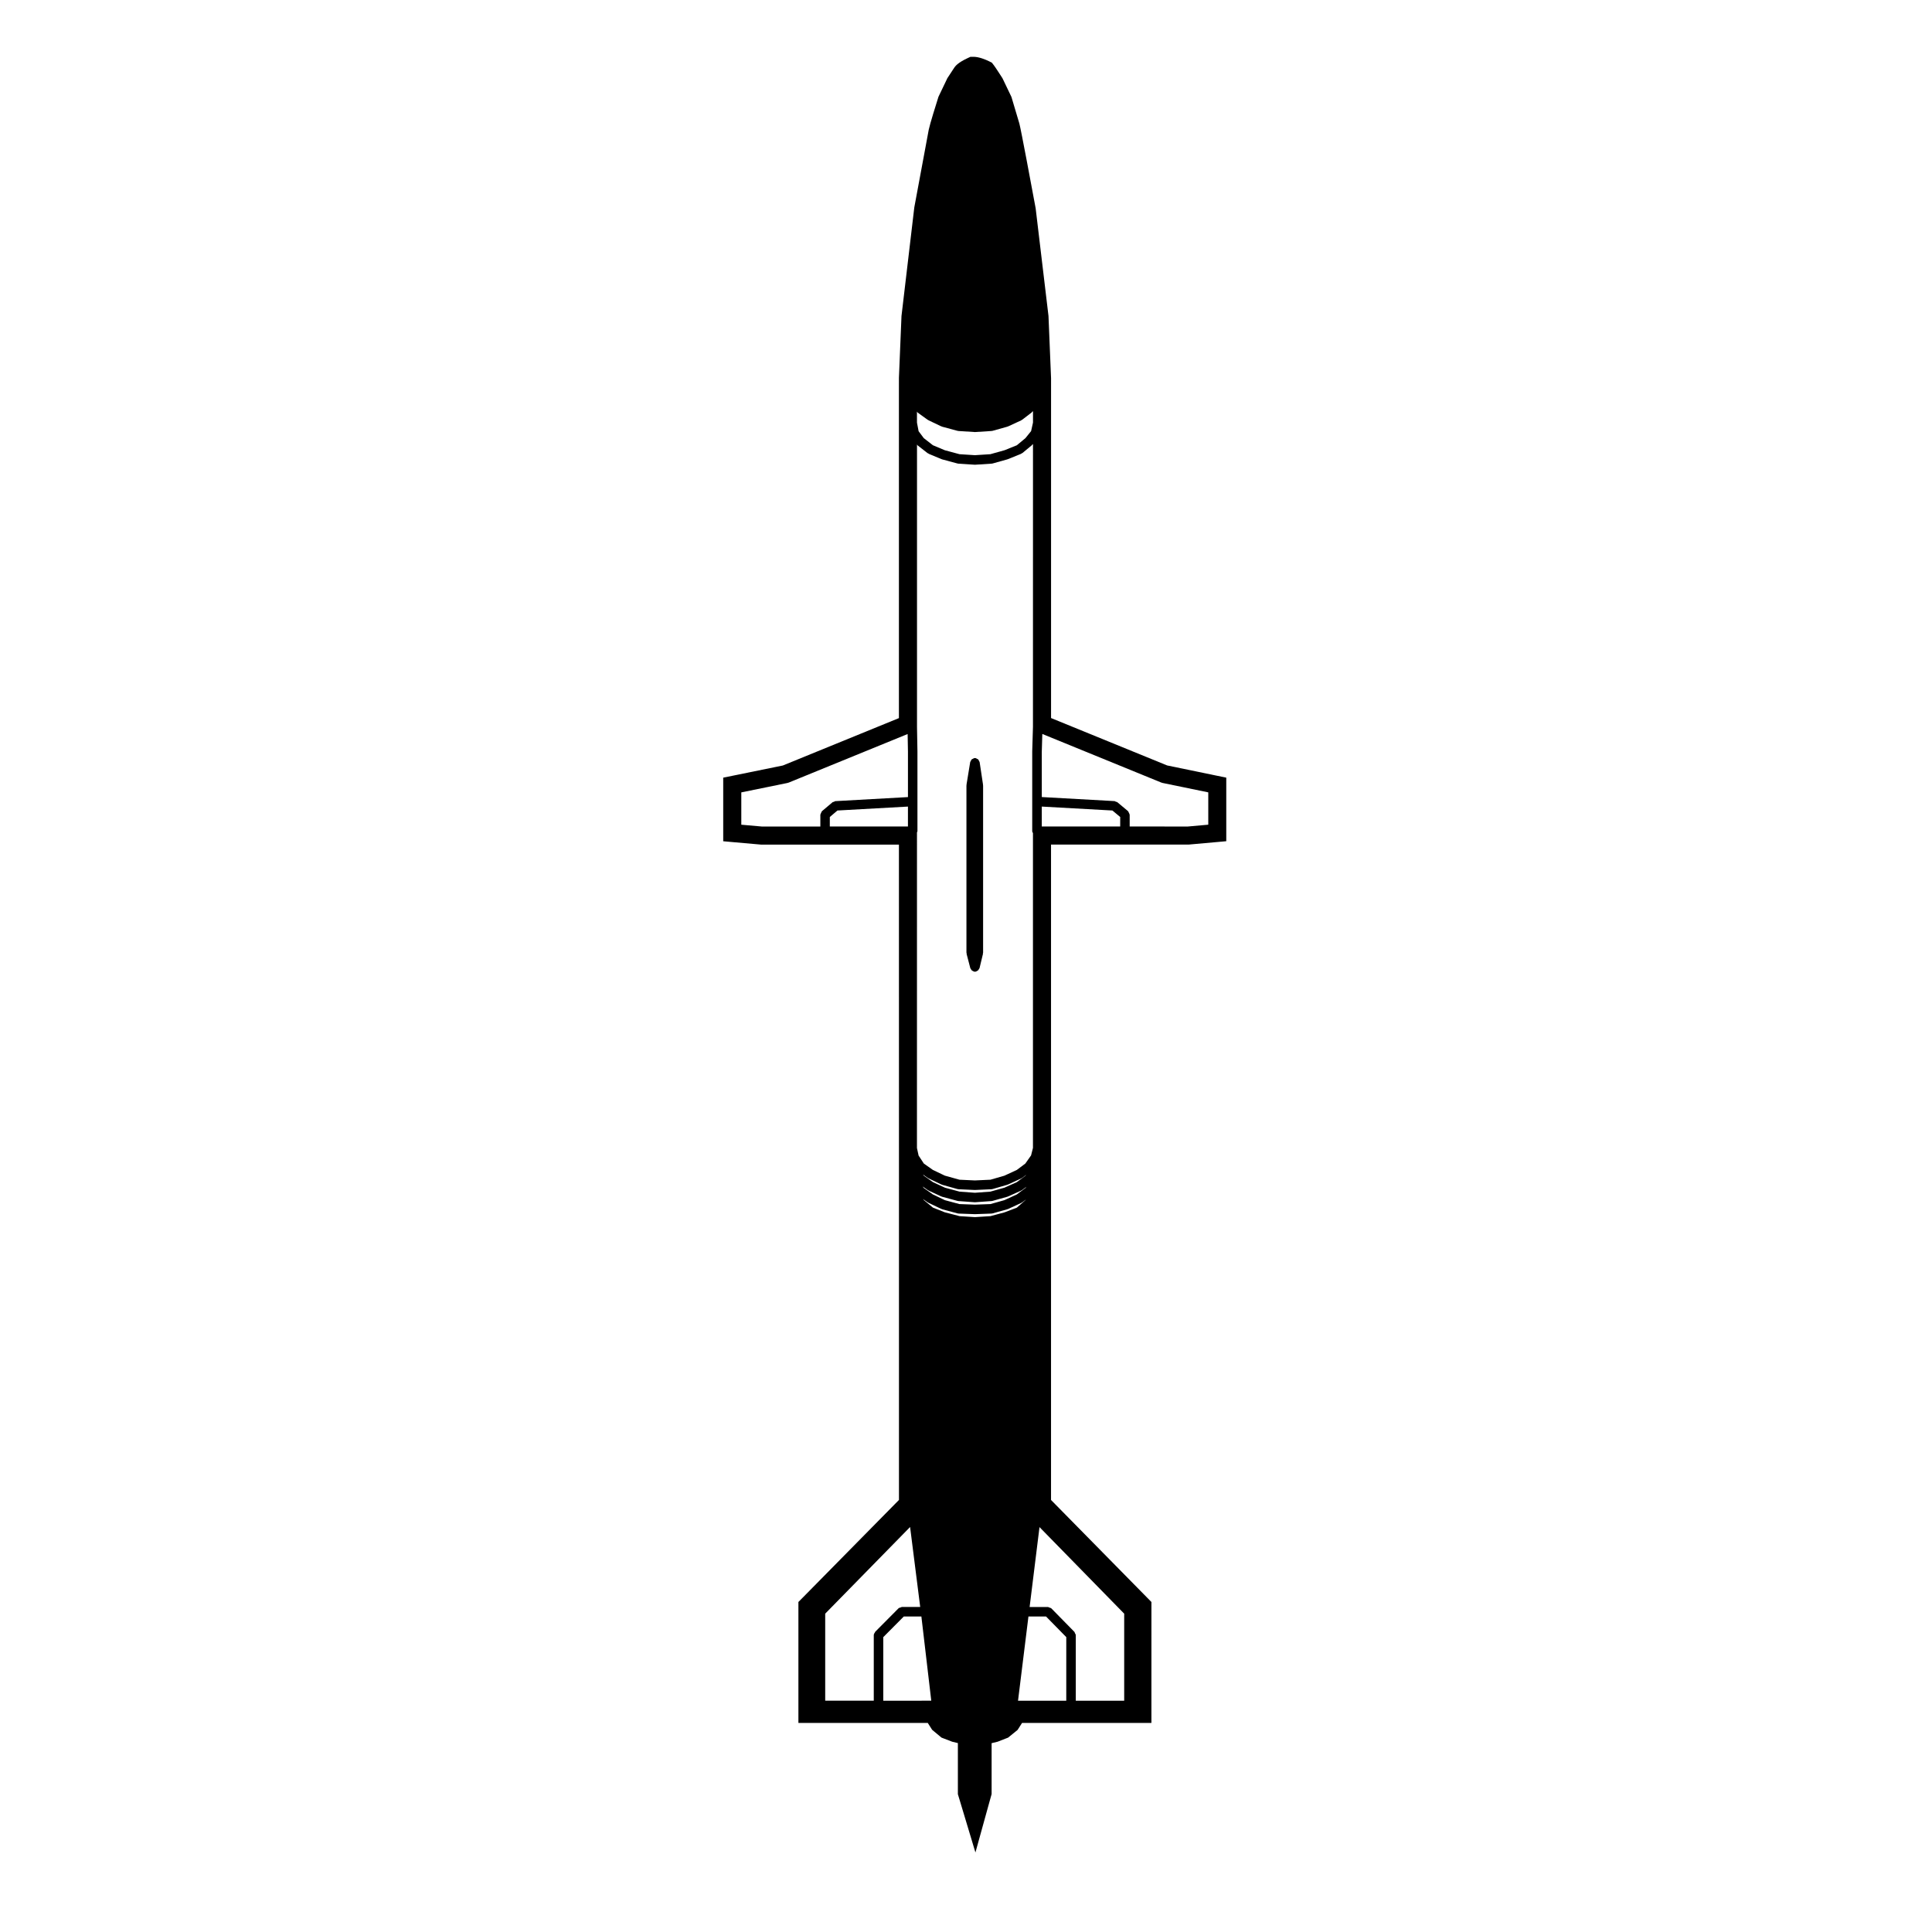 <?xml version="1.0" encoding="UTF-8"?>
<!-- Uploaded to: ICON Repo, www.svgrepo.com, Generator: ICON Repo Mixer Tools -->
<svg fill="#000000" width="800px" height="800px" version="1.1" viewBox="144 144 512 512" xmlns="http://www.w3.org/2000/svg">
 <g>
  <path d="m400.16 396.8 0.984 3.777c0.02 0.074 0.086 0.109 0.117 0.176 0.047 0.102 0.086 0.168 0.152 0.25 0.051 0.059 0.074 0.117 0.133 0.172 0.105 0.098 0.227 0.133 0.359 0.18 0.066 0.031 0.098 0.105 0.168 0.121 0.102 0.023 0.195 0.035 0.293 0.035 0.105 0 0.211-0.016 0.316-0.039 0.074-0.02 0.102-0.102 0.168-0.125 0.121-0.055 0.238-0.086 0.336-0.176 0.059-0.051 0.082-0.109 0.133-0.176 0.07-0.09 0.109-0.16 0.156-0.262 0.031-0.07 0.102-0.105 0.117-0.18l0.906-3.777c0.012-0.055-0.031-0.102-0.023-0.152 0.004-0.055 0.059-0.09 0.059-0.141v-44.32c0-0.035-0.035-0.059-0.039-0.098 0-0.035 0.031-0.059 0.023-0.098l-0.906-6.019c-0.016-0.105-0.109-0.156-0.152-0.25-0.051-0.125-0.07-0.25-0.16-0.352-0.047-0.055-0.082-0.098-0.137-0.137-0.09-0.074-0.203-0.098-0.312-0.141-0.102-0.051-0.16-0.152-0.277-0.172-0.039-0.004-0.07 0.031-0.105 0.023-0.039 0-0.059-0.039-0.102-0.039-0.035 0-0.059 0.035-0.098 0.039-0.035 0-0.059-0.031-0.098-0.023-0.105 0.016-0.16 0.109-0.262 0.156-0.121 0.051-0.238 0.07-0.336 0.152-0.055 0.051-0.098 0.082-0.145 0.137-0.09 0.102-0.105 0.223-0.156 0.344-0.039 0.098-0.137 0.145-0.156 0.25l-0.984 6.019c-0.004 0.035 0.023 0.066 0.023 0.105 0 0.039-0.039 0.059-0.039 0.102v44.32c0 0.059 0.055 0.102 0.066 0.156 0.008 0.055-0.039 0.098-0.023 0.16z"/>
  <path d="m453.3 346.85-30.758-12.559v-90.055l-0.676-16.363-0.004-0.125-0.016-0.137-3.387-28.418c-0.941-5.082-3.914-21.051-4.324-22.477l-2.016-6.769-0.082-0.266-0.117-0.246-2.168-4.523-0.102-0.195-0.117-0.188c-0.508-0.789-1.742-2.707-2.18-3.273l-0.508-0.656-0.734-0.363c-0.906-0.441-2.648-1.184-4.144-1.184h-0.781l-0.711 0.328c-2.551 1.188-3.219 2.062-3.465 2.387l-0.082 0.105-0.07 0.109-1.652 2.519-0.133 0.195-0.102 0.215-2.168 4.523-0.105 0.223-0.074 0.238c-0.516 1.621-2.207 7.027-2.5 8.48l-3.828 20.598-3.379 28.652-0.016 0.133-0.004 0.133-0.672 16.219-0.004 3.375v86.82l-30.758 12.559-12.984 2.648-2.82 0.574v16.852l3.219 0.289 6.691 0.59 0.156 0.016h36.5l0.008 80.531v93.137l-25.629 26.012-1.02 1.027v32.051h34.281l0.871 1.367 0.297 0.465 0.422 0.352 1.613 1.34 0.441 0.367 0.539 0.207 2.047 0.785 0.211 0.086 0.223 0.055 1.316 0.316v13.543l0.152 0.5 0.984 3.266 3.516 11.68 3.258-11.758 0.906-3.266 0.125-0.457v-13.484l1.406-0.344 0.227-0.055 0.223-0.09 2.004-0.785 0.508-0.195 0.422-0.344 1.652-1.34 0.441-0.359 0.312-0.484 0.871-1.367h34.281v-3.527l0.004-27.078v-1.445l-1.012-1.027-25.594-26.012v-173.68h36.461l0.156-0.016 6.609-0.59 3.215-0.289v-16.848l-2.816-0.578zm-66.285-93.75c0.012 0.012 0.023 0.012 0.035 0.02 0.059 0.066 0.059 0.16 0.133 0.215l2.676 1.93c0.039 0.031 0.09 0.02 0.133 0.039 0.031 0.02 0.031 0.059 0.066 0.074l3.387 1.613c0.051 0.023 0.105 0.02 0.156 0.035 0.023 0.012 0.031 0.039 0.055 0.047l4.09 1.102c0.074 0.02 0.152 0.023 0.227 0.031 0.004 0 0.012 0.012 0.016 0.012l4.293 0.277c0.023 0.004 0.051 0.004 0.082 0.004 0.023 0 0.051 0 0.082-0.004l4.332-0.277c0.004 0 0.012-0.004 0.016-0.012 0.082-0.004 0.16-0.012 0.242-0.031l3.934-1.102c0.02-0.004 0.031-0.035 0.051-0.039 0.047-0.016 0.098-0.012 0.137-0.031l3.5-1.613c0.047-0.02 0.051-0.074 0.09-0.102 0.051-0.023 0.105-0.016 0.145-0.051l2.519-1.93c0.059-0.047 0.055-0.117 0.102-0.168 0.047-0.047 0.109-0.023 0.145-0.074l0.098-0.121v3.043l-0.5 2.258-1.5 1.863-2.277 1.891-3.231 1.305-3.789 1.062-4.098 0.262-4.082-0.262-3.891-1.047-3.152-1.324-2.414-1.875-1.379-1.844-0.434-2.266-0.004-2.91zm0 111.48c0.023-0.105 0.117-0.176 0.117-0.289v-21.133c0-0.004-0.004-0.012-0.004-0.012 0-0.012 0.004-0.012 0.004-0.016l-0.117-6.492v-74.82c0.012 0.016 0.023 0.012 0.035 0.02 0.047 0.051 0.039 0.121 0.098 0.168l2.676 2.086c0.055 0.047 0.125 0.031 0.188 0.066 0.047 0.023 0.055 0.086 0.105 0.105l3.387 1.414c0.039 0.02 0.082 0.012 0.121 0.023 0.016 0.004 0.02 0.023 0.035 0.031l4.09 1.102c0.074 0.02 0.152 0.023 0.227 0.031 0.004 0 0.012 0.012 0.016 0.012l4.293 0.277c0.023 0.004 0.051 0.004 0.082 0.004 0.023 0 0.051 0 0.082-0.004l4.332-0.277c0.004 0 0.012-0.004 0.016-0.012 0.082-0.004 0.16-0.012 0.242-0.031l3.934-1.102c0.02-0.004 0.02-0.023 0.039-0.031 0.031-0.012 0.066-0.004 0.098-0.02l3.5-1.414c0.059-0.023 0.074-0.098 0.121-0.121 0.07-0.035 0.145-0.023 0.207-0.074l2.519-2.086c0.047-0.035 0.035-0.098 0.07-0.125 0.031-0.035 0.086-0.02 0.105-0.055l0.121-0.145-0.008 74.965-0.195 6.492c0 0.012 0.004 0.012 0.004 0.02 0 0.012-0.004 0.012-0.004 0.02v21.137c0 0.188 0.121 0.312 0.195 0.473v83.441l-0.5 1.988-1.523 2.16-2.246 1.688-3.305 1.527-3.691 1.066-4.121 0.191-4.086-0.191-3.875-1.078-3.176-1.516-2.394-1.688-1.391-2.121-0.434-1.996 0.008-83.66zm2.856 94.812c0.039 0.031 0.086 0.02 0.125 0.039 0.031 0.02 0.035 0.059 0.066 0.074l3.387 1.57c0.051 0.02 0.105 0.02 0.152 0.035 0.02 0.004 0.031 0.035 0.051 0.039l4.09 1.102c0.07 0.02 0.145 0.023 0.215 0.031 0.004 0 0.012 0.012 0.02 0.012l4.293 0.312c0.023 0.004 0.055 0.004 0.09 0.004 0.031 0 0.059 0 0.09-0.004l4.332-0.312c0.004 0 0.012-0.012 0.016-0.012 0.082-0.004 0.152-0.012 0.23-0.031l3.934-1.102c0.02-0.004 0.023-0.031 0.051-0.035 0.039-0.016 0.09-0.012 0.125-0.031l3.5-1.57c0.039-0.02 0.051-0.07 0.09-0.098 0.051-0.023 0.105-0.016 0.145-0.051l1.129-0.84-0.238 0.297-2.289 1.715-3.293 1.516-3.699 1.039-4.125 0.152-4.106-0.152-3.84-1.031-3.184-1.523-2.418-1.707-0.297-0.395zm-1.289-4.137 1.289 0.91c0.035 0.023 0.086 0.016 0.121 0.039 0.031 0.016 0.035 0.055 0.066 0.07l3.387 1.613c0.047 0.023 0.098 0.016 0.141 0.035 0.023 0.004 0.035 0.039 0.059 0.047l4.09 1.145c0.09 0.023 0.176 0.031 0.262 0.035 0.012 0 0.016 0.012 0.02 0.012l4.293 0.195h0.055 0.055l4.328-0.195c0.012 0 0.02-0.012 0.031-0.012 0.09-0.004 0.176-0.016 0.266-0.039l3.934-1.145c0.02-0.004 0.031-0.031 0.051-0.035 0.039-0.016 0.09-0.012 0.125-0.031l3.5-1.613c0.039-0.02 0.047-0.07 0.082-0.09 0.051-0.023 0.105-0.016 0.145-0.051l1.043-0.781-0.152 0.195-2.277 1.707-3.301 1.48-3.738 1.047-4.09 0.301-4.074-0.301-3.875-1.043-3.188-1.48-2.414-1.707zm-26.742-96.293c-0.016 0.016-0.012 0.039-0.023 0.055-0.121 0.105-0.145 0.273-0.215 0.418-0.07 0.152-0.172 0.277-0.18 0.438 0 0.023-0.02 0.035-0.02 0.055v3.109l-15.461 0.004-5.488-0.484v-8.566l12.293-2.508c0.02-0.004 0.031-0.031 0.051-0.035 0.055-0.016 0.117-0.012 0.176-0.035l31.559-12.887 0.086 4.66v12.051l-19.242 1.074c-0.152 0.012-0.242 0.125-0.371 0.18-0.121 0.047-0.262 0.023-0.367 0.109zm2.07 4.07v-2.523l2.023-1.715 18.68-1.043v5.281zm12.016 213.43c-0.035 0.039-0.023 0.102-0.055 0.137-0.168 0.211-0.312 0.457-0.312 0.746v17.355h-12.871v-23.062l22.496-22.965 2.68 21.191h-4.867c-0.109 0-0.203 0.102-0.309 0.125-0.211 0.059-0.434 0.098-0.586 0.246l-6.172 6.211c0 0.012 0 0.016-0.004 0.016zm2.152 18.242v-16.844l5.441-5.477h4.656l2.621 22.32zm35.391-130.66-3.234 1.234-3.754 1.012-4.117 0.262-4.07-0.262-3.934-1.023-3.113-1.23-2.418-1.996-0.211-0.273 1.258 0.887c0.035 0.023 0.086 0.016 0.121 0.039 0.031 0.016 0.035 0.055 0.066 0.07l3.387 1.613c0.051 0.023 0.105 0.02 0.156 0.035 0.023 0.012 0.031 0.039 0.055 0.047l4.09 1.102c0.086 0.023 0.176 0.031 0.262 0.035 0.004 0 0.012 0.012 0.02 0.012l4.293 0.156h0.047 0.047l4.328-0.156c0.012 0 0.016-0.012 0.02-0.012 0.098-0.004 0.188-0.012 0.277-0.035l3.934-1.102c0.02-0.004 0.031-0.035 0.051-0.039 0.047-0.016 0.098-0.012 0.137-0.031l3.5-1.613c0.039-0.02 0.047-0.07 0.082-0.09 0.051-0.023 0.105-0.016 0.145-0.051l0.977-0.734-0.109 0.133zm13.102 130.66h-12.785l2.762-22.32h4.66l5.367 5.473zm15.352-23.062v23.062h-12.832v-17.355c0-0.215-0.133-0.371-0.23-0.551-0.055-0.105-0.039-0.238-0.125-0.328l-0.012-0.004v-0.004l-6.09-6.207h-0.004c-0.133-0.137-0.336-0.16-0.523-0.227-0.125-0.039-0.23-0.145-0.363-0.145-0.004 0-0.004-0.004-0.012-0.004h-4.875l2.621-21.18zm-1.062-208.61h-20.781v-5.281l18.723 1.043 2.062 1.719zm23.34-0.48-5.41 0.484-15.414-0.004v-3.109c0-0.02-0.023-0.035-0.023-0.059-0.004-0.16-0.109-0.293-0.18-0.441-0.074-0.141-0.102-0.301-0.215-0.414-0.016-0.016-0.016-0.039-0.031-0.055l-2.832-2.363c-0.105-0.098-0.25-0.07-0.379-0.117-0.121-0.051-0.215-0.16-0.352-0.172l-19.281-1.074v-12.035l0.141-4.684 31.578 12.898c0.059 0.023 0.117 0.02 0.172 0.035 0.023 0.004 0.031 0.031 0.055 0.035l12.176 2.508v8.566z"/>
 </g>
</svg>